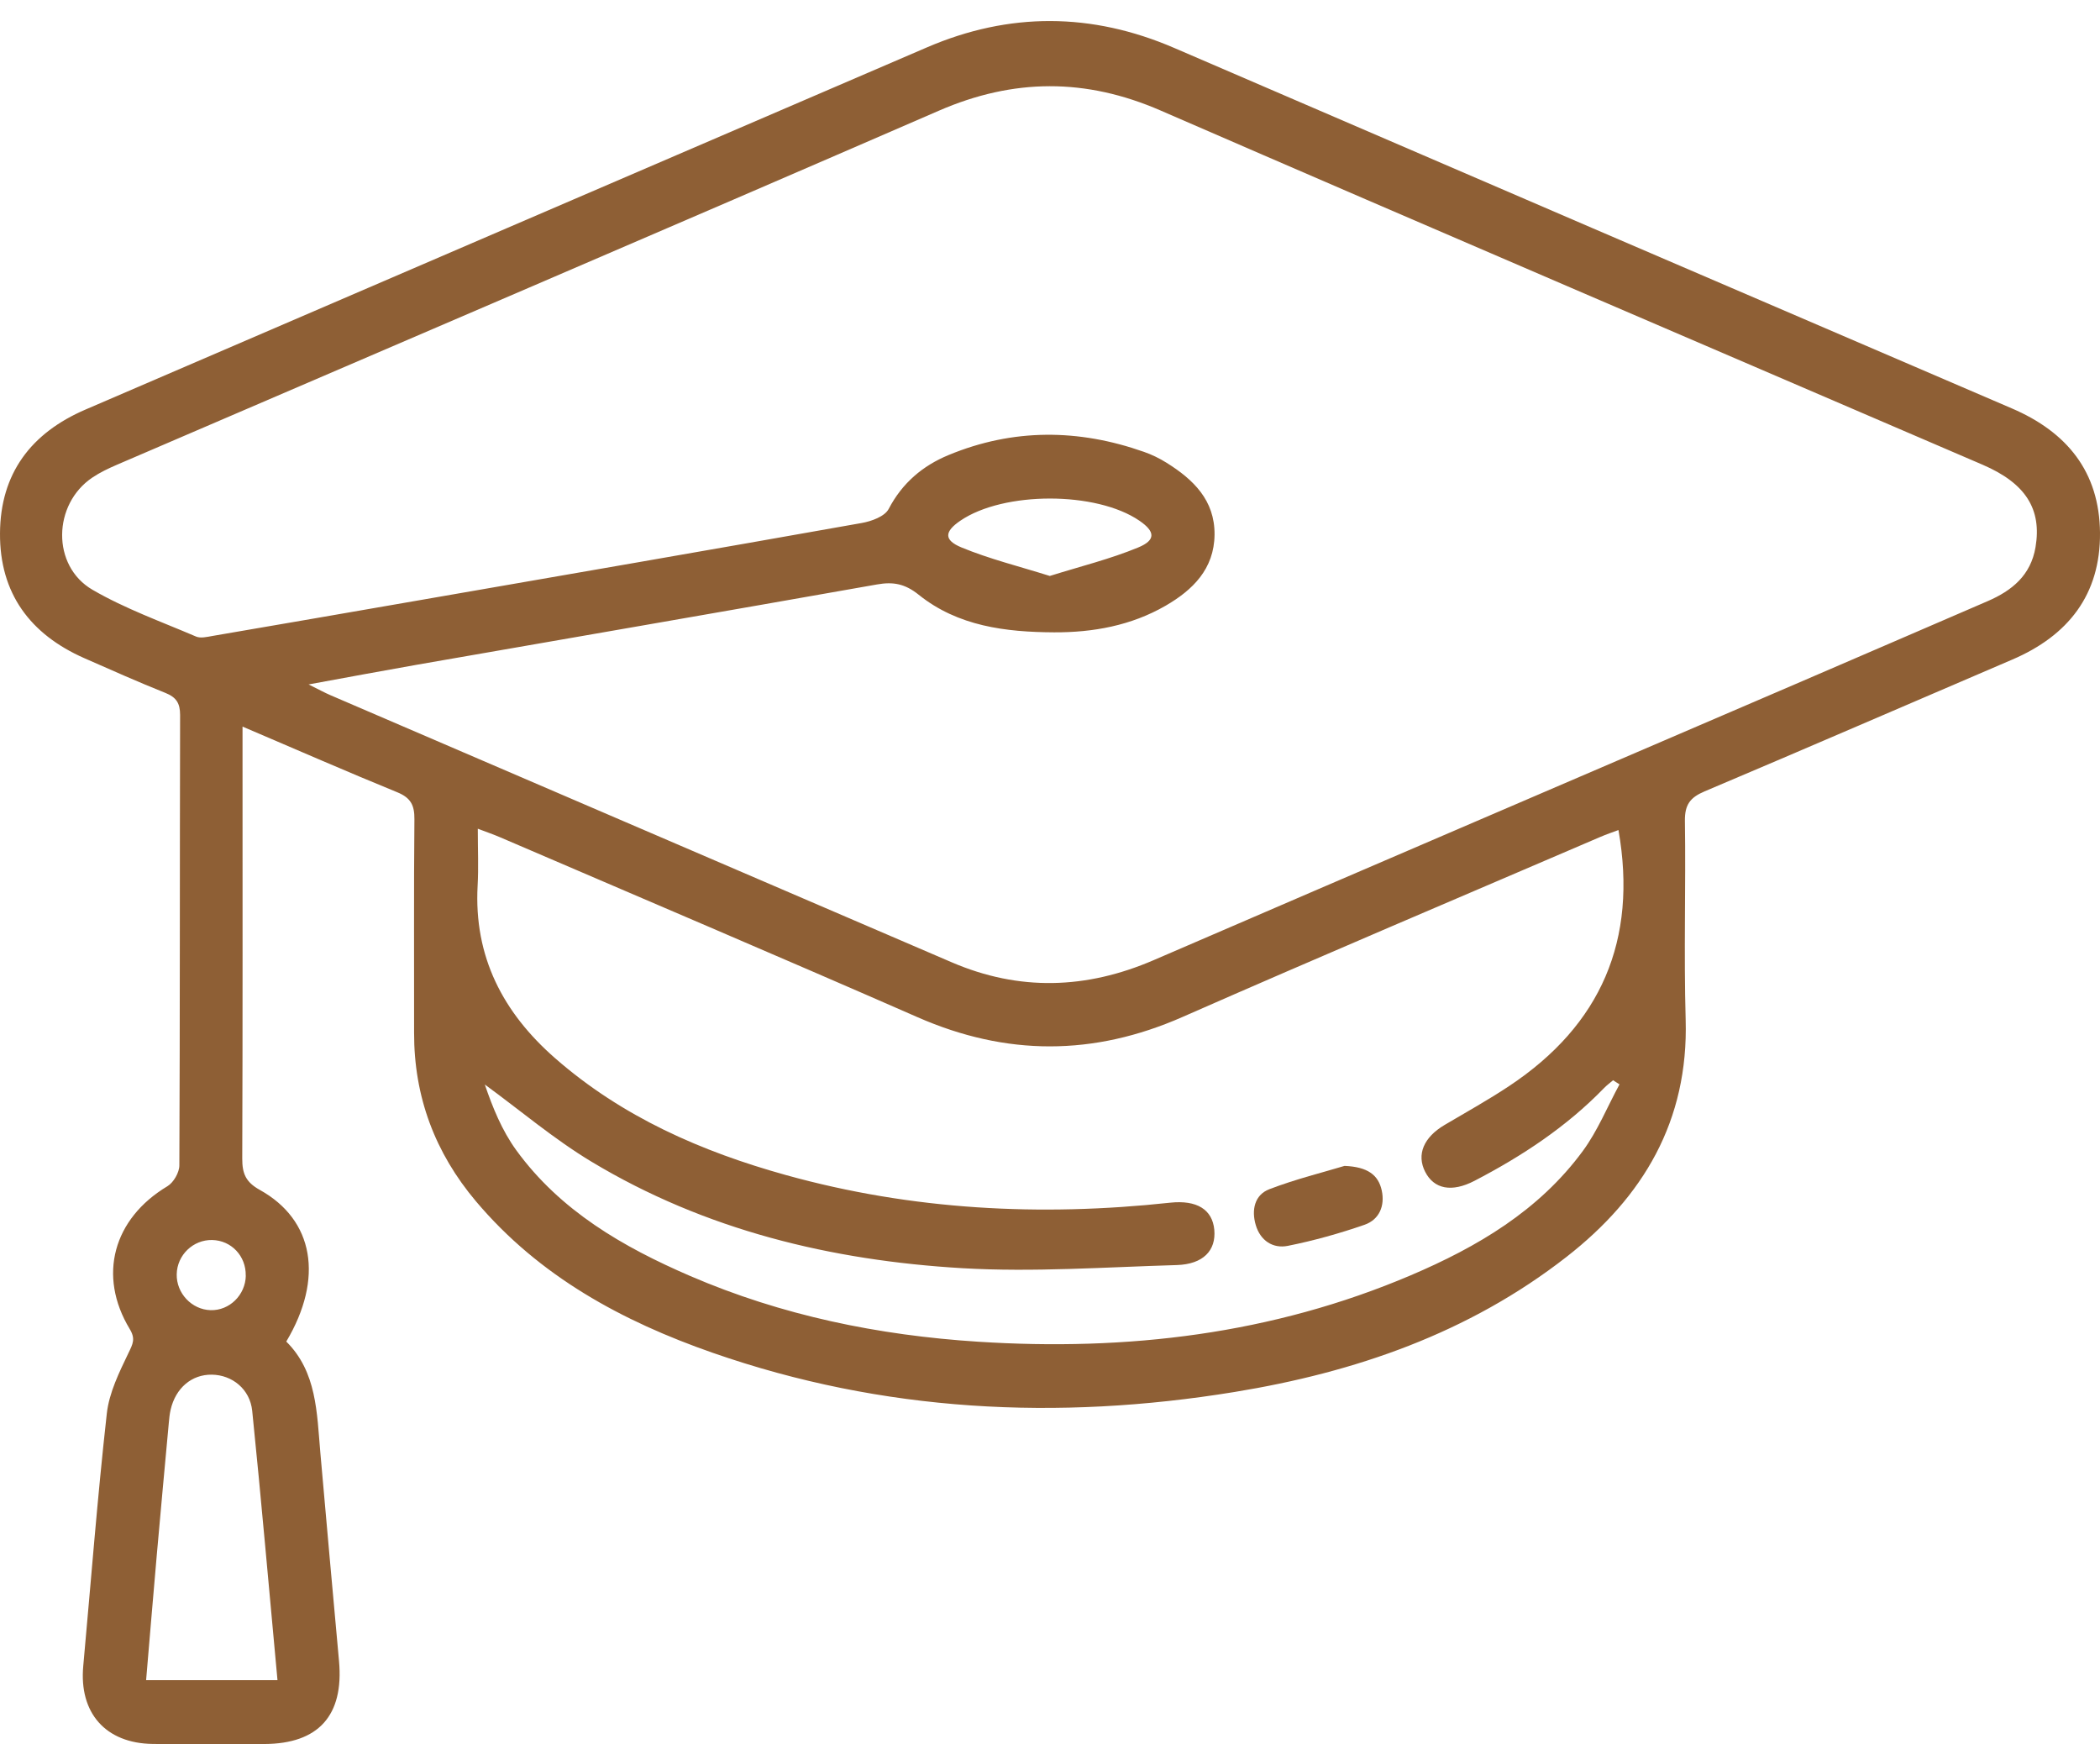 <?xml version="1.0" encoding="UTF-8"?> <svg xmlns="http://www.w3.org/2000/svg" width="59" height="49" viewBox="0 0 59 49" fill="none"><path d="M6.814 20.412V21.143C6.814 24.945 6.82 28.746 6.806 32.549C6.805 32.969 6.904 33.208 7.3 33.428C8.819 34.271 9.102 35.91 8.043 37.688C8.902 38.539 8.902 39.687 9 40.809C9.171 42.762 9.348 44.714 9.525 46.666C9.663 48.192 8.949 48.988 7.426 48.994C6.38 48.999 5.335 49.006 4.29 48.992C2.964 48.974 2.218 48.12 2.339 46.803C2.555 44.438 2.737 42.069 3.001 39.709C3.066 39.125 3.35 38.55 3.61 38.008C3.732 37.754 3.812 37.613 3.645 37.336C2.737 35.833 3.184 34.234 4.704 33.324C4.876 33.221 5.039 32.938 5.039 32.738C5.058 28.52 5.049 24.303 5.06 20.085C5.06 19.756 4.953 19.589 4.65 19.467C3.882 19.16 3.124 18.822 2.367 18.489C0.849 17.819 -0.01 16.67 -4.43112e-05 14.984C0.009 13.298 0.875 12.162 2.403 11.505C10.284 8.114 18.164 4.718 26.045 1.33C28.357 0.336 30.671 0.348 32.988 1.346C40.83 4.728 48.675 8.104 56.523 11.473C58.071 12.137 58.984 13.253 59 14.966C59.015 16.706 58.104 17.858 56.536 18.529C53.653 19.764 50.776 21.012 47.888 22.233C47.483 22.405 47.332 22.609 47.338 23.061C47.365 24.921 47.306 26.785 47.359 28.644C47.441 31.488 46.17 33.626 44.012 35.309C41.262 37.454 38.07 38.552 34.682 39.105C29.717 39.914 24.807 39.671 20.027 38.005C17.486 37.119 15.153 35.859 13.374 33.75C12.22 32.383 11.63 30.809 11.634 29.013C11.637 27.013 11.624 25.012 11.643 23.013C11.647 22.62 11.539 22.412 11.164 22.258C9.746 21.679 8.341 21.063 6.814 20.412ZM8.668 19.227C8.976 19.379 9.126 19.462 9.282 19.529C15.1 22.031 20.916 24.532 26.735 27.032C28.636 27.85 30.519 27.79 32.413 26.973C38.425 24.376 44.446 21.798 50.462 19.21C52.255 18.439 54.048 17.662 55.841 16.889C56.527 16.593 57.056 16.163 57.189 15.369C57.368 14.299 56.908 13.575 55.705 13.057C48.004 9.742 40.297 6.446 32.608 3.105C30.503 2.19 28.479 2.197 26.375 3.111C18.685 6.451 10.977 9.746 3.276 13.06C3.041 13.162 2.807 13.273 2.596 13.415C1.48 14.164 1.444 15.897 2.598 16.568C3.513 17.1 4.528 17.463 5.507 17.882C5.635 17.937 5.815 17.893 5.967 17.866C7.853 17.544 9.737 17.217 11.622 16.89C15.818 16.162 20.014 15.438 24.207 14.693C24.483 14.645 24.858 14.509 24.968 14.297C25.35 13.567 25.923 13.085 26.649 12.784C28.462 12.033 30.299 12.046 32.137 12.693C32.359 12.77 32.577 12.876 32.776 13.001C33.525 13.469 34.132 14.051 34.123 15.02C34.113 15.985 33.511 16.575 32.745 17.018C31.779 17.575 30.709 17.769 29.614 17.764C28.258 17.757 26.914 17.594 25.811 16.708C25.426 16.399 25.095 16.338 24.639 16.419C20.329 17.181 16.015 17.924 11.704 18.676C10.744 18.844 9.786 19.024 8.669 19.228L8.668 19.227ZM45.502 30.464C45.441 30.424 45.381 30.386 45.32 30.347C45.235 30.42 45.144 30.486 45.067 30.566C44.009 31.657 42.761 32.479 41.423 33.174C40.788 33.503 40.289 33.407 40.04 32.918C39.794 32.435 39.997 31.951 40.586 31.603C41.197 31.241 41.82 30.897 42.41 30.503C44.975 28.797 46.016 26.416 45.471 23.318C45.313 23.377 45.132 23.438 44.958 23.513C41.044 25.195 37.121 26.855 33.222 28.57C30.724 29.669 28.274 29.67 25.779 28.576C21.878 26.866 17.957 25.201 14.043 23.518C13.869 23.443 13.69 23.382 13.424 23.281C13.424 23.864 13.447 24.373 13.419 24.879C13.31 26.876 14.132 28.447 15.595 29.727C17.48 31.377 19.709 32.352 22.086 33.012C25.626 33.995 29.231 34.181 32.873 33.787C33.626 33.706 34.062 33.978 34.116 34.547C34.169 35.13 33.805 35.516 33.061 35.539C31.053 35.597 29.038 35.743 27.038 35.627C23.359 35.411 19.816 34.56 16.618 32.635C15.565 32.001 14.617 31.194 13.621 30.467C13.836 31.1 14.102 31.759 14.505 32.313C15.743 34.016 17.506 35.032 19.389 35.845C21.968 36.957 24.679 37.512 27.474 37.692C31.664 37.962 35.742 37.483 39.632 35.828C41.502 35.032 43.239 34.011 44.472 32.331C44.888 31.765 45.16 31.09 45.499 30.465L45.502 30.464ZM7.796 47.2C7.557 44.631 7.341 42.131 7.086 39.635C7.023 39.019 6.518 38.626 5.954 38.618C5.386 38.609 4.933 38.993 4.793 39.606C4.767 39.721 4.754 39.84 4.744 39.958C4.63 41.199 4.514 42.441 4.405 43.682C4.303 44.84 4.207 45.998 4.105 47.2H7.797H7.796ZM29.495 16.18C30.357 15.91 31.193 15.705 31.978 15.38C32.481 15.172 32.454 14.931 32.012 14.628C30.8 13.798 28.198 13.798 26.981 14.628C26.537 14.931 26.508 15.169 27.01 15.378C27.796 15.703 28.631 15.909 29.494 16.18H29.495ZM6.904 35.837C6.915 35.286 6.5 34.846 5.96 34.835C5.425 34.825 4.976 35.257 4.965 35.796C4.953 36.331 5.388 36.792 5.918 36.806C6.447 36.821 6.895 36.38 6.906 35.837H6.904Z" fill="#8E5F35"></path><path d="M37.776 32.753C38.425 32.78 38.725 33.008 38.82 33.441C38.915 33.875 38.751 34.264 38.335 34.408C37.634 34.651 36.912 34.853 36.184 34.999C35.762 35.084 35.41 34.852 35.281 34.415C35.156 33.997 35.245 33.568 35.662 33.408C36.408 33.122 37.189 32.931 37.775 32.753H37.776Z" fill="#8E5F35"></path></svg> 
